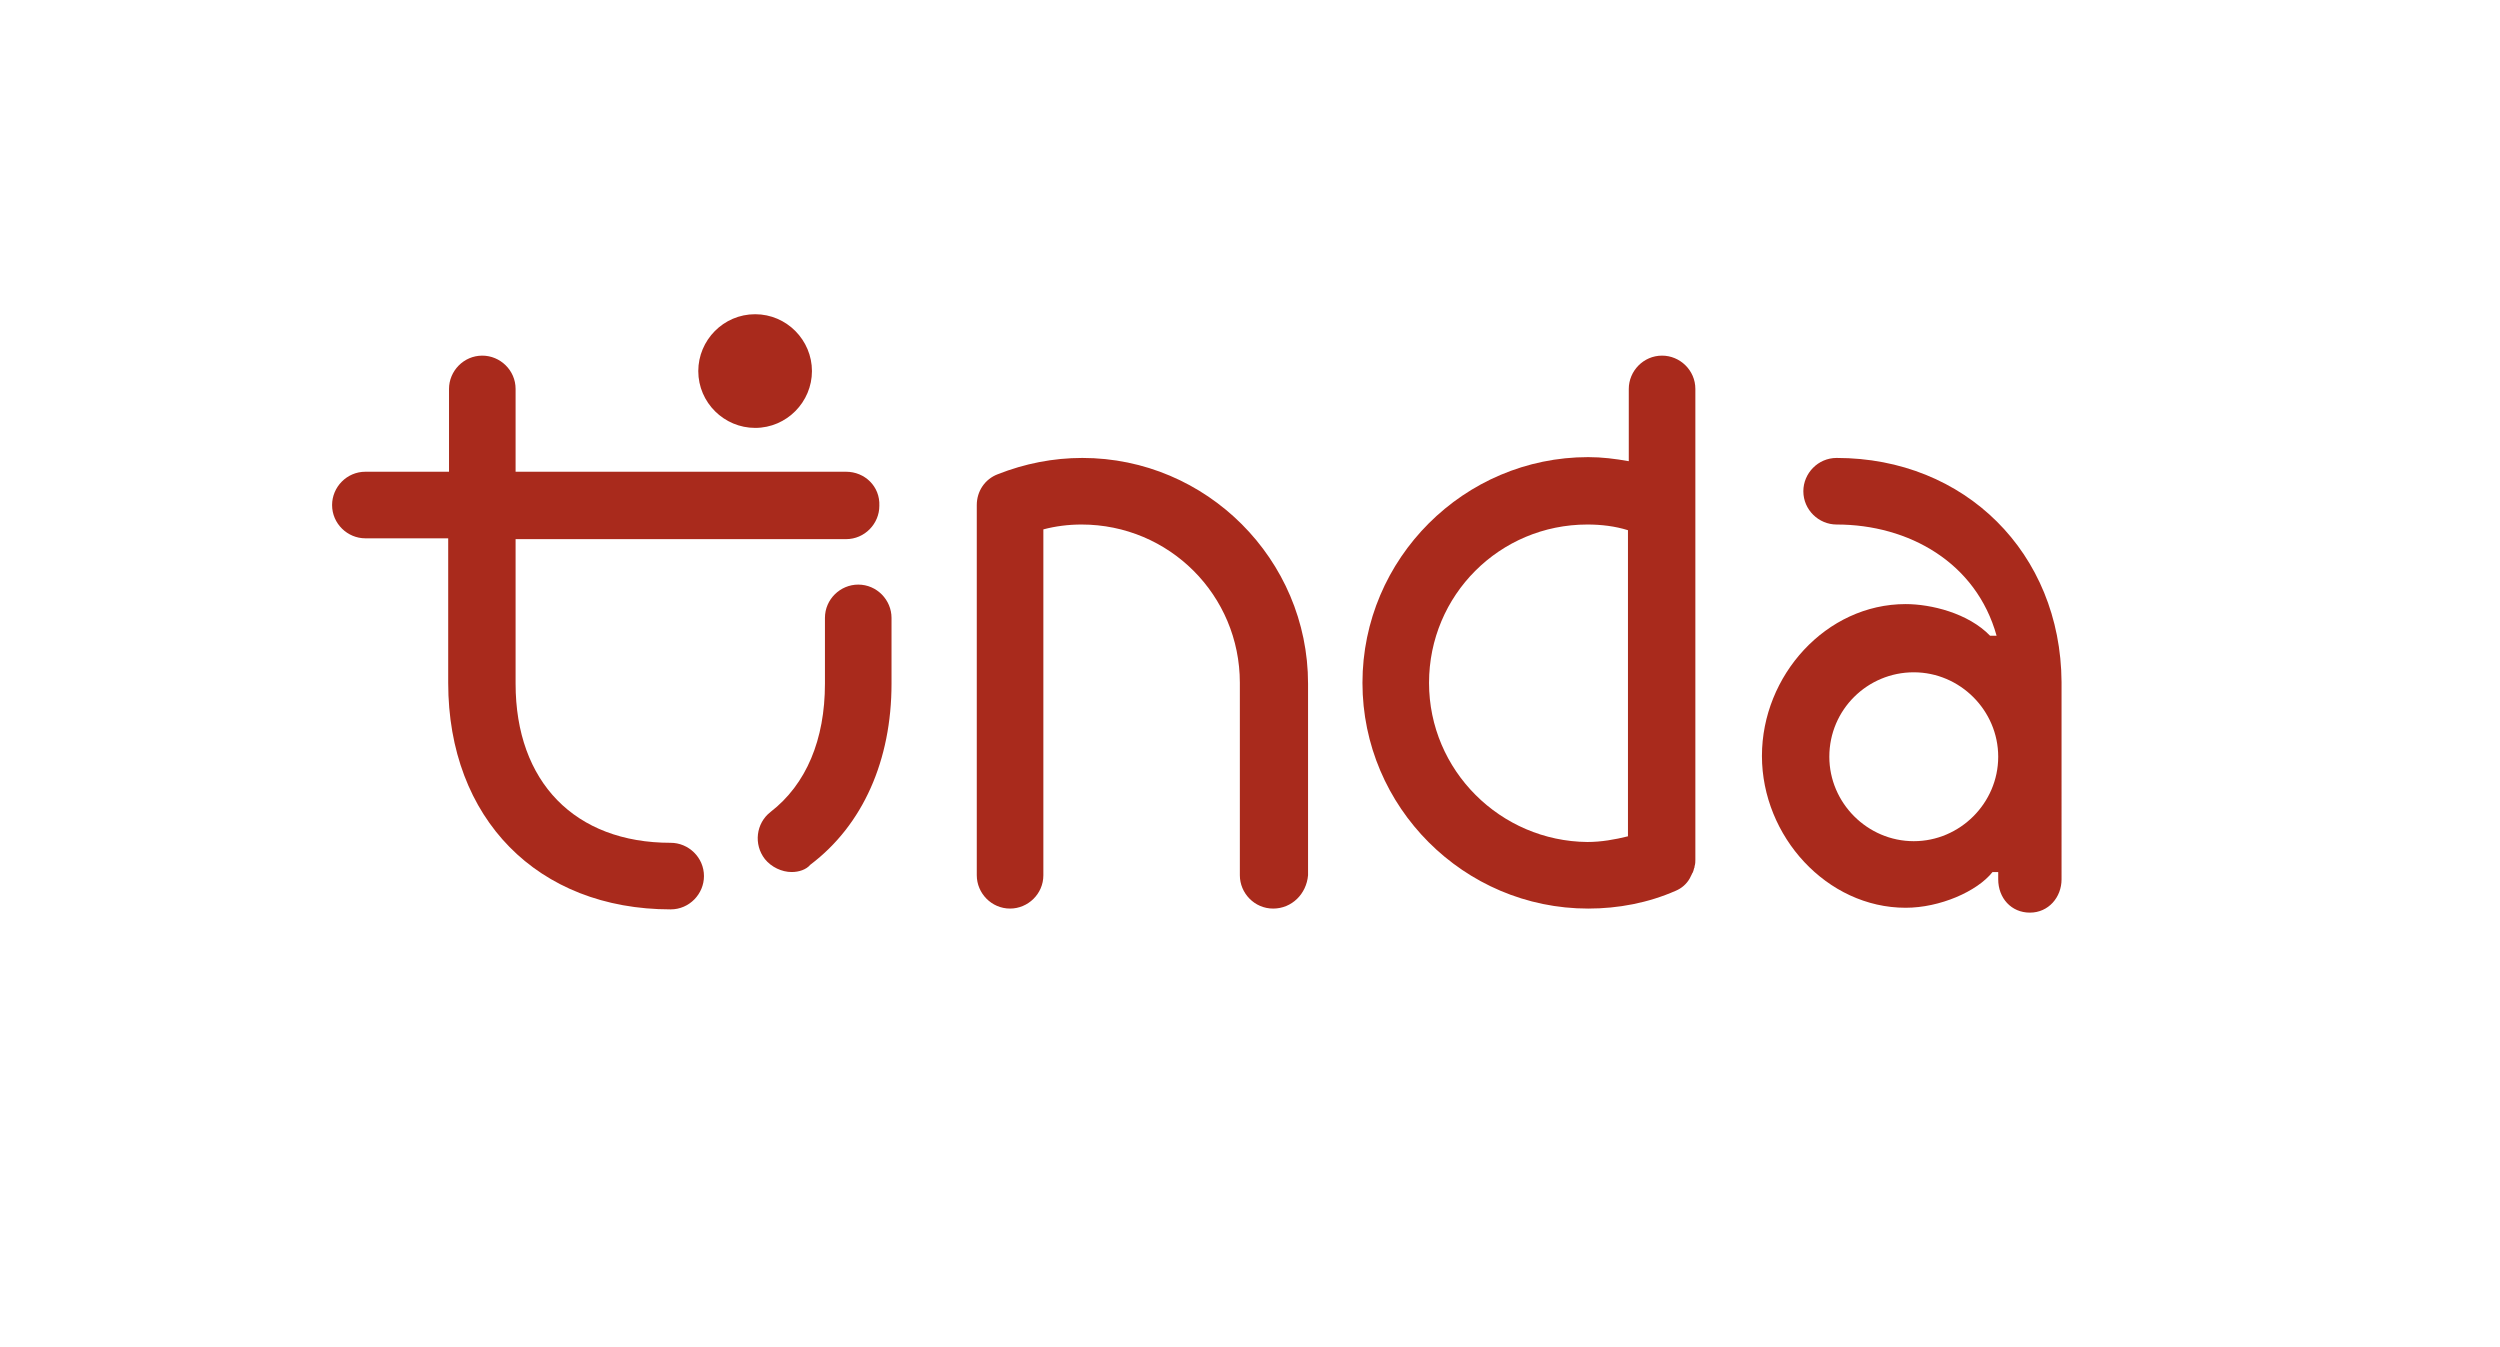 <?xml version="1.0" encoding="utf-8"?>
<!-- Generator: Adobe Illustrator 24.0.3, SVG Export Plug-In . SVG Version: 6.00 Build 0)  -->
<svg version="1.1" id="Calque_1" xmlns="http://www.w3.org/2000/svg" xmlns:xlink="http://www.w3.org/1999/xlink" x="0px" y="0px"
	 viewBox="0 0 307.9 165.9" style="enable-background:new 0 0 307.9 165.9;" xml:space="preserve">
<style type="text/css">
	.st0{fill:#A92A1C;}
</style>
<g>
	<g>
		<path class="st0" d="M100,45.7c0,3.8-3.1,7-7,7c-3.8,0-7-3.1-7-7c0-3.8,3.1-7,7-7C96.9,38.7,100,41.9,100,45.7"/>
	</g>
	<path class="st0" d="M104.2,58.1H63.5V47.9c0-2.3-1.9-4.1-4.1-4.1c-2.3,0-4.1,1.9-4.1,4.1v10.2H45c-2.3,0-4.1,1.9-4.1,4.1
		c0,2.3,1.9,4.1,4.1,4.1h10.2v17.8c0,16.7,11,27.9,27.4,27.9c2.3,0,4.1-1.9,4.1-4.1c0-2.3-1.9-4.1-4.1-4.1
		c-11.8,0-19.1-7.5-19.1-19.6V66.4h40.7c2.3,0,4.1-1.9,4.1-4.1C108.4,59.9,106.5,58.1,104.2,58.1z"/>
	<path class="st0" d="M226.2,56.4c-2.3,0-4.1,1.9-4.1,4.1c0,2.3,1.9,4.1,4.1,4.1c8.9,0,17.2,4.7,19.7,13.7h-0.8
		c-2.7-2.8-7.3-3.9-10.4-3.9c-9.8,0-17.7,8.8-17.7,18.7c0,9.9,8,18.7,17.7,18.7c4.2,0,8.8-2,10.7-4.4h0.7v0.9c0,2.3,1.6,4.1,3.9,4.1
		c2.3,0,3.9-1.9,3.9-4.1V84C253.8,68.1,242,56.4,226.2,56.4z M235.7,103.6c-5.7,0-10.4-4.7-10.4-10.4c0-5.8,4.7-10.4,10.4-10.4
		s10.4,4.7,10.4,10.4C246.1,98.9,241.4,103.6,235.7,103.6z"/>
	<g>
		<path class="st0" d="M156.8,111.9c-2.3,0-4.1-1.9-4.1-4.1V84.1c0-10.8-8.7-19.5-19.5-19.5c-1.6,0-3.2,0.2-4.7,0.6v42.6
			c0,2.3-1.9,4.1-4.1,4.1c-2.3,0-4.1-1.9-4.1-4.1V62.2c0-1.7,1-3.2,2.6-3.8c3.3-1.3,6.8-2,10.4-2c15.3,0,27.8,12.5,27.8,27.8v23.6
			C160.9,110.1,159.1,111.9,156.8,111.9z"/>
	</g>
	<path class="st0" d="M208.1,108.2c0.1-0.2,0.2-0.4,0.3-0.6c0-0.1,0.1-0.1,0.1-0.2c0.1-0.2,0.1-0.4,0.2-0.6c0,0,0-0.1,0-0.1
		c0.1-0.3,0.1-0.6,0.1-0.8v-58c0-2.3-1.9-4.1-4.1-4.1c-2.3,0-4.1,1.9-4.1,4.1v8.9c-1.7-0.3-3.3-0.5-5-0.5
		c-15.3,0-27.8,12.5-27.8,27.8c0,15.3,12.5,27.8,27.8,27.8c3.7,0,7.4-0.7,10.8-2.2C207.1,109.4,207.7,108.9,208.1,108.2
		C208.1,108.3,208.1,108.3,208.1,108.2z M176,84.1c0-10.8,8.7-19.5,19.5-19.5c1.7,0,3.4,0.2,5,0.7V103c-1.6,0.4-3.3,0.7-5,0.7
		C184.8,103.6,176,94.9,176,84.1z"/>
	<path class="st0" d="M97.5,107.4c-1.2,0-2.5-0.6-3.3-1.6c-1.4-1.8-1.1-4.4,0.7-5.8c4.4-3.4,6.7-8.9,6.7-15.8v-8.1
		c0-2.3,1.9-4.1,4.1-4.1c2.3,0,4.1,1.9,4.1,4.1v8.1c0,9.4-3.5,17.4-10,22.3C99.3,107.1,98.4,107.4,97.5,107.4z"/>
</g>
</svg>
